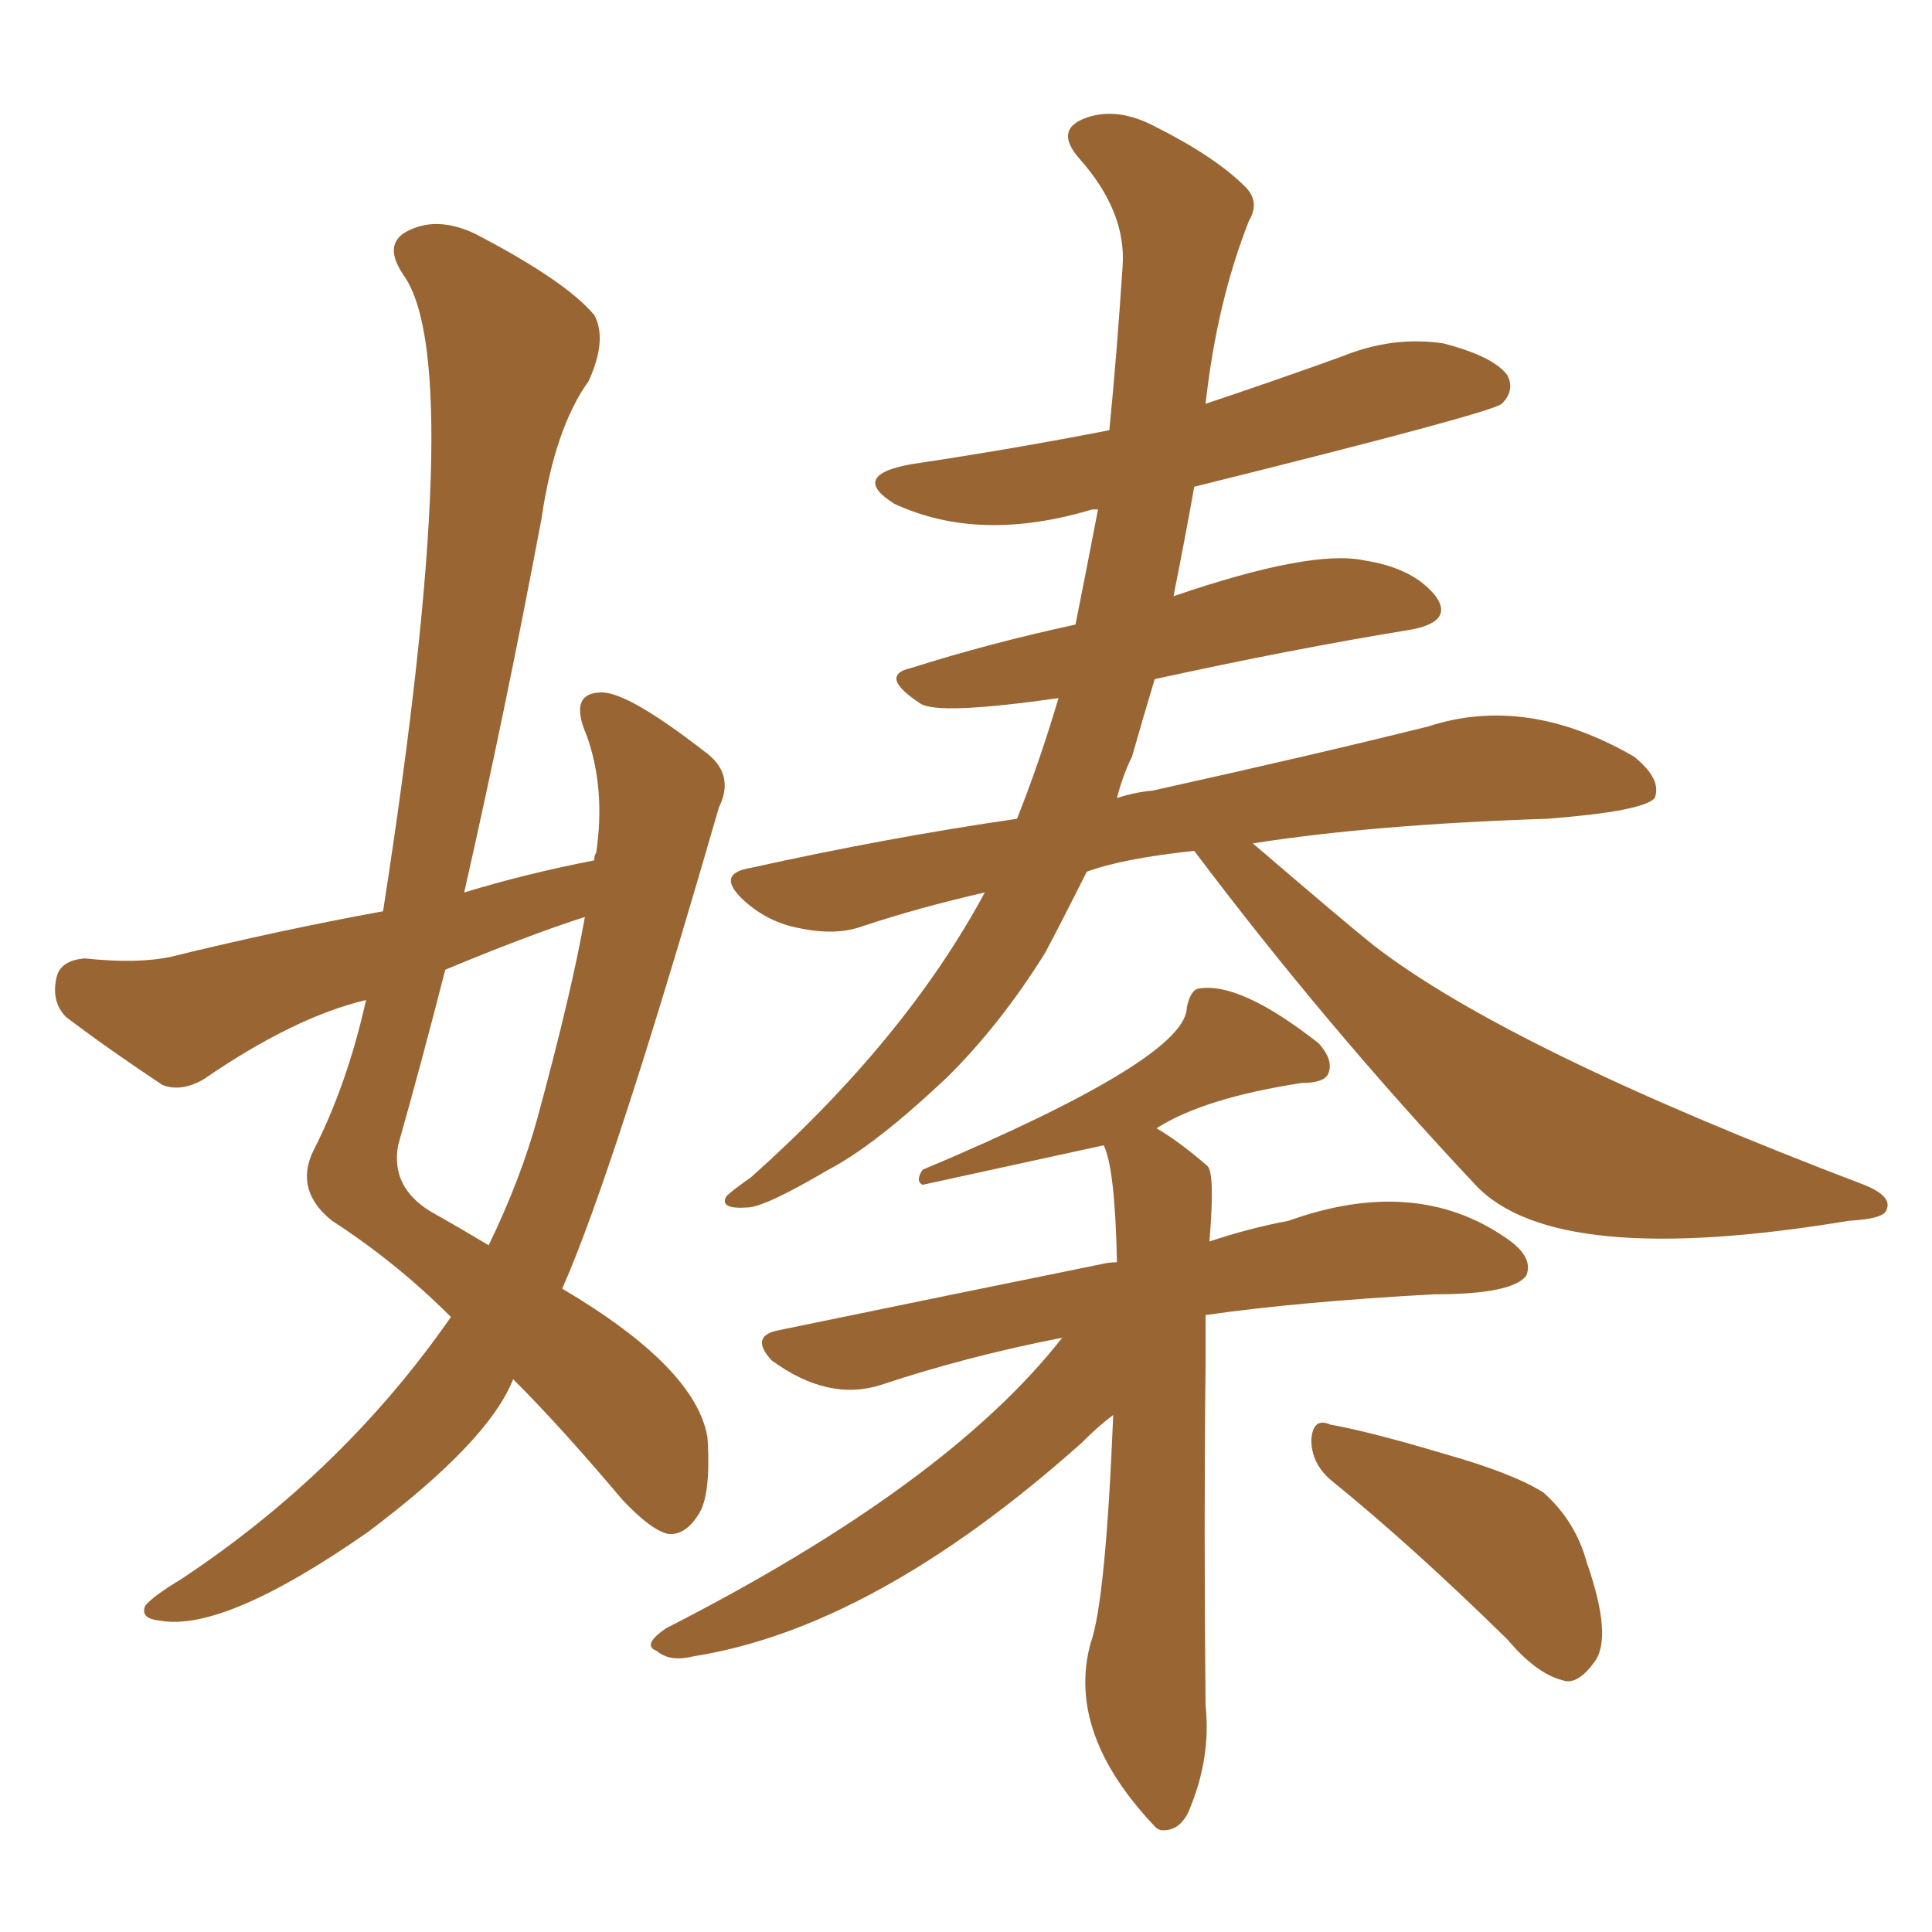 <svg xmlns="http://www.w3.org/2000/svg" xmlns:xlink="http://www.w3.org/1999/xlink" width="150" height="150"><path fill="#996633" padding="10" d="M35.01 102.25L35.01 102.25Q30.76 98.00 25.78 94.78L25.78 94.78Q22.85 92.43 24.32 89.36L24.32 89.36Q26.95 84.23 28.42 77.64L28.42 77.64Q22.85 78.96 15.82 83.79L15.82 83.79Q14.06 84.81 12.60 84.23L12.60 84.23Q8.20 81.30 5.13 78.96L5.13 78.96Q3.96 77.78 4.39 75.88L4.39 75.88Q4.69 74.56 6.59 74.41L6.59 74.41Q10.69 74.85 13.33 74.27L13.33 74.27Q21.68 72.22 29.74 70.75L29.74 70.75Q36.33 28.42 31.35 21.39L31.35 21.39Q29.74 19.04 31.49 18.02L31.49 18.02Q33.84 16.70 36.91 18.16L36.91 18.16Q43.95 21.83 46.14 24.46L46.14 24.46Q47.17 26.37 45.70 29.59L45.70 29.59Q43.07 33.25 42.04 40.28L42.04 40.28Q39.26 55.08 36.04 69.29L36.04 69.29Q40.87 67.82 46.14 66.80L46.14 66.80Q46.14 66.36 46.29 66.21L46.29 66.21Q47.02 61.23 45.56 57.13L45.56 57.13Q44.09 53.76 46.73 53.76L46.73 53.76Q48.78 53.76 54.64 58.30L54.64 58.30Q57.13 60.06 55.81 62.70L55.81 62.70Q47.61 91.11 43.65 100.05L43.65 100.05Q54.05 106.20 54.93 111.62L54.93 111.62Q55.22 116.16 54.20 117.63L54.20 117.63Q53.17 119.24 51.86 119.09L51.86 119.09Q50.54 118.80 48.34 116.46L48.34 116.46Q43.51 110.74 39.84 107.08L39.84 107.08Q37.94 111.91 28.56 118.95L28.56 118.95Q17.43 126.71 12.45 125.83L12.45 125.83Q10.84 125.68 11.28 124.66L11.28 124.66Q11.87 123.93 14.06 122.61L14.06 122.61Q26.66 114.26 35.01 102.25ZM41.75 86.72L41.75 86.72Q44.38 77.05 45.41 71.19L45.41 71.19Q40.87 72.66 34.57 75.29L34.57 75.29Q32.81 82.18 30.91 88.92L30.91 88.92Q30.32 92.14 33.40 94.04L33.40 94.04Q35.74 95.36 37.94 96.68L37.94 96.68Q40.43 91.55 41.75 86.72ZM82.47 103.86L82.47 103.86Q75 105.32 68.41 107.52L68.41 107.52Q64.31 108.84 59.91 105.62L59.91 105.62Q58.15 103.71 60.50 103.27L60.50 103.27Q73.97 100.49 85.55 98.14L85.55 98.14Q86.13 98.00 86.72 98.00L86.72 98.00Q86.57 90.67 85.69 88.92L85.69 88.92Q71.63 91.99 71.63 91.99L71.63 91.99Q71.04 91.70 71.63 90.82L71.63 90.82Q92.14 82.18 92.14 78.22L92.14 78.22Q92.43 76.90 93.02 76.76L93.02 76.76Q96.24 76.17 102.39 81.01L102.39 81.01Q103.56 82.32 103.13 83.35L103.13 83.35Q102.83 84.08 101.07 84.08L101.07 84.08Q93.46 85.25 89.79 87.60L89.79 87.60Q91.55 88.62 93.75 90.53L93.75 90.53Q94.34 91.11 93.90 96.39L93.90 96.39Q96.97 95.36 100.05 94.78L100.05 94.78Q109.86 91.26 116.89 96.09L116.89 96.09Q119.09 97.56 118.51 99.02L118.51 99.02Q117.48 100.49 111.33 100.49L111.33 100.49Q100.78 101.07 93.60 102.10L93.60 102.10Q93.60 103.86 93.60 106.05L93.60 106.05Q93.46 118.21 93.60 132.42L93.60 132.42Q94.04 136.52 92.29 140.63L92.29 140.63Q91.55 142.24 90.09 142.09L90.09 142.09Q89.79 141.94 89.79 141.94L89.79 141.94Q82.76 134.62 84.67 127.59L84.67 127.59Q85.84 124.37 86.43 109.86L86.43 109.86Q85.25 110.74 83.94 112.06L83.94 112.06Q67.82 126.42 53.76 128.61L53.76 128.61Q52.00 129.05 50.98 128.17L50.98 128.17Q49.80 127.73 51.71 126.42L51.71 126.42Q73.54 115.28 82.47 103.86ZM103.42 114.99L103.42 114.99Q101.81 113.67 101.81 111.77L101.81 111.77Q101.95 110.01 103.27 110.60L103.27 110.60Q106.49 111.18 112.35 112.94L112.35 112.94Q117.48 114.40 119.82 115.87L119.82 115.87Q122.31 118.07 123.19 121.29L123.19 121.29Q125.24 127.15 123.78 129.05L123.78 129.05Q122.61 130.66 121.58 130.52L121.58 130.52Q119.38 130.08 117.04 127.29L117.04 127.29Q109.57 119.97 103.42 114.99ZM76.46 69.29L76.46 69.29L76.46 69.29Q71.34 70.46 66.94 71.92L66.94 71.92Q64.89 72.66 62.11 72.07L62.11 72.07Q59.62 71.63 57.71 69.87L57.71 69.87Q55.52 67.82 58.30 67.38L58.30 67.38Q68.85 65.04 78.96 63.57L78.96 63.57Q80.71 59.18 82.18 54.20L82.18 54.20Q72.95 55.52 71.48 54.64L71.48 54.64Q68.12 52.44 70.75 51.86L70.75 51.86Q76.76 49.95 83.50 48.49L83.50 48.49Q84.38 44.09 85.25 39.55L85.25 39.55Q84.96 39.55 84.81 39.55L84.81 39.55Q76.03 42.19 69.43 39.11L69.43 39.11Q65.92 36.91 70.75 36.04L70.75 36.04Q78.66 34.86 86.13 33.40L86.13 33.40Q86.72 27.39 87.16 20.65L87.16 20.65Q87.45 16.41 83.79 12.30L83.79 12.30Q81.74 9.96 84.52 9.08L84.52 9.08Q86.87 8.35 89.65 9.81L89.65 9.81Q94.34 12.16 96.68 14.50L96.68 14.50Q97.85 15.67 96.97 17.14L96.97 17.14Q94.48 23.44 93.60 31.35L93.60 31.35Q98.88 29.59 104.15 27.69L104.15 27.69Q108.11 26.07 112.06 26.66L112.06 26.66Q116.02 27.69 117.04 29.15L117.04 29.15Q117.63 30.32 116.60 31.35L116.60 31.35Q115.72 32.08 92.72 37.79L92.72 37.79Q91.99 41.89 91.11 46.29L91.11 46.29Q101.81 42.63 105.91 43.51L105.91 43.51Q109.72 44.09 111.47 46.29L111.47 46.29Q112.94 48.34 109.28 48.93L109.28 48.93Q100.34 50.39 89.65 52.73L89.65 52.73Q88.77 55.66 87.89 58.74L87.89 58.74Q87.16 60.21 86.72 61.96L86.72 61.96Q88.04 61.52 89.50 61.38L89.50 61.38Q102.10 58.59 110.89 56.40L110.89 56.40Q118.51 53.91 126.86 58.74L126.86 58.74Q129.05 60.50 128.47 61.96L128.47 61.96Q127.59 62.99 120.12 63.57L120.12 63.57Q106.64 64.01 97.27 65.48L97.27 65.48Q104.44 71.63 106.64 73.39L106.64 73.39Q117.04 81.45 144.73 91.99L144.73 91.99Q146.92 92.87 146.48 93.90L146.48 93.90Q146.34 94.63 143.55 94.78L143.55 94.78Q120.70 98.58 114.55 91.99L114.55 91.99Q102.98 79.69 92.72 66.06L92.72 66.06Q87.16 66.65 84.38 67.68L84.38 67.68Q82.62 71.19 81.15 73.97L81.15 73.97Q77.78 79.39 73.68 83.50L73.68 83.50Q67.97 88.92 64.31 90.82L64.31 90.82Q59.33 93.75 58.01 93.75L58.01 93.75Q55.81 93.90 56.40 92.87L56.40 92.87Q56.84 92.43 58.30 91.41L58.30 91.41Q70.31 80.71 76.46 69.29Z"/></svg>